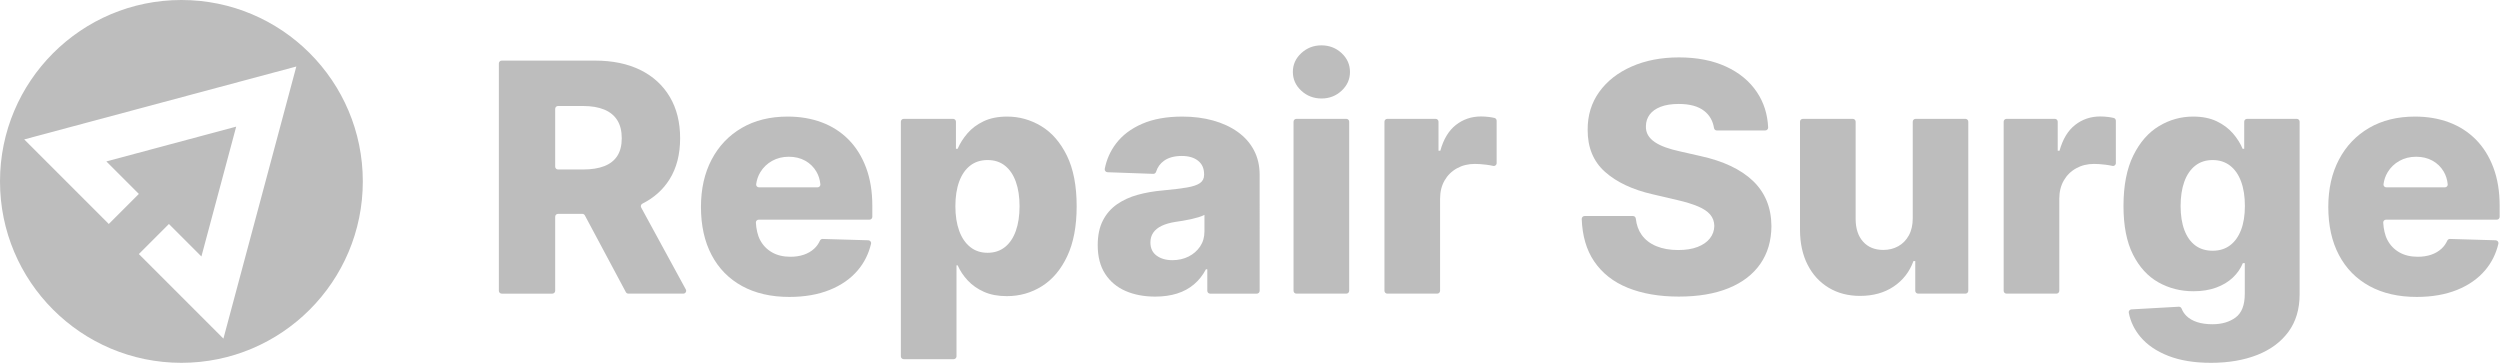 <?xml version="1.0" encoding="utf-8"?>
<!-- Generator: Adobe Illustrator 26.3.1, SVG Export Plug-In . SVG Version: 6.00 Build 0)  -->
<svg version="1.1" id="Layer_1" xmlns="http://www.w3.org/2000/svg" xmlns:xlink="http://www.w3.org/1999/xlink" x="0px" y="0px"
	 viewBox="0 0 441 64" style="enable-background:new 0 0 441 64;" xml:space="preserve">
<style type="text/css">
	.st0{fill:none;}
	.st1{fill:#BDBDBD;}
	.st2{display:none;fill:none;stroke:#2E3FFF;stroke-width:0.25;stroke-miterlimit:10;}
	.st3{display:none;}
	.st4{display:inline;fill:#D15959;}
</style>
<g>
	<rect x="88" y="8" class="st0" width="353" height="56"/>
	<g>
		<path class="st1" d="M110.841,51.796h9.697c0.379,0,0.621-0.406,0.439-0.739
			l-7.875-14.454c-0.136-0.249-0.031-0.554,0.222-0.682
			c2.039-1.024,3.635-2.452,4.784-4.287c1.244-1.987,1.867-4.405,1.867-7.255
			c0-2.81-0.609-5.242-1.826-7.296c-1.218-2.054-2.948-3.633-5.189-4.737
			c-2.242-1.104-4.902-1.656-7.979-1.656H88.5c-0.276,0-0.5,0.224-0.5,0.5v40.107
			c0,0.276,0.224,0.5,0.5,0.5h8.935c0.276,0,0.5-0.224,0.5-0.5V38.226c0-0.276,0.224-0.5,0.5-0.5
			h4.29c0.185,0,0.354,0.102,0.441,0.264l7.234,13.542
			C110.487,51.695,110.656,51.796,110.841,51.796z M97.935,19.198
			c0-0.276,0.224-0.5,0.5-0.5h4.398c1.485,0,2.736,0.21,3.753,0.632
			c1.017,0.421,1.786,1.05,2.308,1.887c0.521,0.836,0.783,1.89,0.783,3.162
			c0,1.271-0.261,2.311-0.783,3.121c-0.522,0.81-1.288,1.412-2.299,1.806
			c-1.01,0.395-2.265,0.592-3.763,0.592h-4.398c-0.276,0-0.5-0.224-0.5-0.5V19.198z"/>
		<path class="st1" d="M153.377,38.75c0.276,0,0.5-0.224,0.5-0.5v-1.948
			c0-2.529-0.369-4.774-1.104-6.734c-0.736-1.96-1.766-3.61-3.091-4.948
			c-1.325-1.338-2.898-2.348-4.717-3.031c-1.82-0.682-3.827-1.024-6.021-1.024
			c-3.105,0-5.801,0.666-8.089,1.997c-2.288,1.332-4.061,3.191-5.319,5.58
			c-1.258,2.388-1.887,5.175-1.887,8.36c0,3.278,0.625,6.105,1.877,8.48
			c1.251,2.375,3.044,4.202,5.379,5.48s5.116,1.917,8.34,1.917
			c2.69,0,5.058-0.412,7.106-1.235c2.047-0.823,3.703-1.98,4.968-3.472
			c1.139-1.344,1.917-2.902,2.334-4.675c0.072-0.305-0.166-0.602-0.479-0.611
			l-8.071-0.234c-0.204-0.006-0.383,0.119-0.467,0.305
			c-0.248,0.547-0.586,1.018-1.014,1.412c-0.509,0.468-1.118,0.823-1.826,1.064
			c-0.71,0.241-1.499,0.361-2.369,0.361c-1.259,0-2.342-0.261-3.252-0.783
			c-0.911-0.522-1.613-1.254-2.107-2.198c-0.429-0.816-0.672-1.945-0.73-3.049
			c-0.015-0.281,0.219-0.514,0.501-0.514L153.377,38.75z M136.193,28.383
			c0.869-0.488,1.853-0.733,2.951-0.733c1.083,0,2.043,0.231,2.88,0.692
			c0.836,0.462,1.495,1.101,1.977,1.917c0.398,0.675,0.636,1.428,0.714,2.259
			c0.027,0.286-0.215,0.531-0.502,0.531l-10.328,0
			c-0.295,0-0.538-0.255-0.499-0.547c0.104-0.776,0.348-1.488,0.74-2.132
			C134.634,29.534,135.324,28.871,136.193,28.383z"/>
		<path class="st1" d="M188.199,27.45c-1.151-2.341-2.659-4.075-4.526-5.199
			c-1.867-1.124-3.871-1.686-6.012-1.686c-1.619,0-3.007,0.278-4.164,0.833
			c-1.158,0.555-2.108,1.268-2.851,2.137c-0.743,0.87-1.315,1.773-1.716,2.71
			h-0.302v-4.779c0-0.276-0.224-0.5-0.5-0.5h-8.715c-0.276,0-0.5,0.224-0.5,0.5v41.391
			c0,0.276,0.224,0.5,0.5,0.5h8.815c0.276,0,0.5-0.224,0.5-0.5V46.799h0.201
			c0.414,0.95,1.006,1.84,1.776,2.67c0.769,0.829,1.723,1.499,2.86,2.007
			c1.137,0.509,2.482,0.763,4.034,0.763c2.275,0,4.346-0.588,6.212-1.766
			c1.867-1.177,3.352-2.944,4.456-5.299c1.104-2.355,1.656-5.279,1.656-8.771
			C189.925,32.776,189.349,29.792,188.199,27.45z M179.197,40.717
			c-0.436,1.231-1.074,2.184-1.917,2.86c-0.843,0.676-1.867,1.014-3.071,1.014
			c-1.191,0-2.211-0.338-3.06-1.014c-0.85-0.676-1.499-1.629-1.947-2.86
			c-0.448-1.231-0.672-2.677-0.672-4.336c0-1.686,0.224-3.137,0.672-4.355
			c0.447-1.218,1.094-2.155,1.937-2.81c0.843-0.655,1.867-0.984,3.07-0.984
			c1.218,0,2.245,0.335,3.081,1.004c0.837,0.669,1.472,1.613,1.907,2.83
			c0.435,1.218,0.653,2.656,0.653,4.315
			C179.849,38.041,179.631,39.486,179.197,40.717z"/>
		<path class="st1" d="M221.186,26.486c-0.675-1.271-1.629-2.345-2.86-3.222
			c-1.231-0.876-2.676-1.546-4.335-2.007c-1.66-0.461-3.472-0.692-5.44-0.692
			c-2.756,0-5.115,0.425-7.075,1.275s-3.499,2.014-4.616,3.492
			c-1.002,1.326-1.663,2.811-1.981,4.455c-0.058,0.3,0.177,0.583,0.482,0.594
			l8.078,0.287c0.232,0.008,0.427-0.149,0.496-0.37
			c0.252-0.809,0.72-1.457,1.404-1.944c0.79-0.562,1.833-0.843,3.131-0.843
			c1.204,0,2.161,0.281,2.87,0.843c0.709,0.562,1.064,1.358,1.064,2.388v0.101
			c0,0.629-0.244,1.114-0.732,1.455c-0.489,0.342-1.269,0.602-2.338,0.783
			c-1.071,0.18-2.483,0.351-4.235,0.512c-1.566,0.134-3.038,0.392-4.416,0.773
			c-1.379,0.381-2.596,0.94-3.653,1.676c-1.058,0.736-1.888,1.693-2.489,2.87
			c-0.602,1.178-0.904,2.623-0.904,4.335c0,2.034,0.439,3.723,1.315,5.068
			c0.876,1.345,2.074,2.348,3.593,3.011c1.519,0.662,3.262,0.994,5.229,0.994
			c1.431,0,2.719-0.181,3.864-0.542c1.144-0.361,2.141-0.903,2.991-1.626
			c0.85-0.722,1.548-1.606,2.097-2.649h0.241v3.796c0,0.276,0.224,0.5,0.5,0.5h8.234
			c0.276,0,0.5-0.224,0.5-0.5V30.842C222.2,29.209,221.862,27.758,221.186,26.486z
			 M212.465,40.837c0,1.003-0.254,1.884-0.763,2.64s-1.188,1.348-2.036,1.776
			c-0.851,0.428-1.804,0.642-2.86,0.642c-1.125,0-2.051-0.268-2.781-0.803
			c-0.729-0.535-1.093-1.311-1.093-2.328c0-0.669,0.171-1.248,0.512-1.736
			c0.341-0.488,0.836-0.887,1.485-1.194c0.649-0.308,1.435-0.535,2.358-0.683
			c0.455-0.067,0.93-0.14,1.425-0.221c0.495-0.08,0.977-0.174,1.445-0.281
			s0.9-0.221,1.295-0.342c0.394-0.12,0.732-0.254,1.013-0.401V40.837z"/>
		<path class="st1" d="M233.118,17.374c-1.392,0-2.582-0.458-3.573-1.375
			c-0.991-0.917-1.485-2.024-1.485-3.322c0-1.285,0.495-2.385,1.485-3.302
			C230.536,8.458,231.72,8,233.098,8c1.392,0,2.579,0.458,3.563,1.375
			c0.984,0.917,1.476,2.024,1.476,3.322c0,1.285-0.492,2.385-1.476,3.302
			S234.496,17.374,233.118,17.374z M228.18,51.296V21.466c0-0.276,0.224-0.5,0.5-0.5h8.815
			c0.276,0,0.5,0.224,0.5,0.5v29.83c0,0.276-0.224,0.5-0.5,0.5H228.68
			C228.404,51.796,228.18,51.573,228.18,51.296z"/>
		<path class="st1" d="M244.217,51.296V21.466c0-0.276,0.224-0.5,0.5-0.5h8.534
			c0.276,0,0.5,0.224,0.5,0.5v5.12h0.321c0.562-2.034,1.478-3.549,2.75-4.546
			c1.271-0.997,2.75-1.495,4.435-1.495c0.454,0,0.924,0.03,1.406,0.09
			c0.339,0.042,0.663,0.1,0.969,0.172c0.224,0.053,0.375,0.261,0.375,0.491
			l0,7.481c0,0.322-0.294,0.558-0.608,0.485
			c-0.356-0.083-0.765-0.153-1.229-0.21c-0.757-0.094-1.429-0.14-2.018-0.14
			c-1.164,0-2.211,0.258-3.141,0.773c-0.93,0.515-1.659,1.231-2.187,2.148
			c-0.529,0.917-0.793,1.991-0.793,3.221v16.24c0,0.276-0.224,0.5-0.5,0.5h-8.815
			C244.441,51.796,244.217,51.573,244.217,51.296z"/>
		<path class="st1" d="M302.839,23.014c-0.249,0-0.45-0.189-0.489-0.435
			c-0.203-1.265-0.778-2.267-1.722-3.008c-1.051-0.823-2.546-1.234-4.487-1.234
			c-1.284,0-2.355,0.167-3.211,0.502s-1.498,0.793-1.927,1.375
			c-0.428,0.582-0.649,1.248-0.662,1.997c-0.027,0.616,0.098,1.158,0.372,1.626
			c0.274,0.469,0.675,0.88,1.204,1.235c0.528,0.354,1.167,0.666,1.917,0.933
			c0.749,0.268,1.592,0.502,2.528,0.703l3.533,0.803
			c2.034,0.442,3.83,1.031,5.39,1.766c1.558,0.736,2.87,1.613,3.934,2.629
			c1.065,1.017,1.87,2.188,2.419,3.513c0.549,1.325,0.83,2.81,0.843,4.456
			c-0.013,2.596-0.669,4.824-1.966,6.684c-1.298,1.86-3.161,3.285-5.59,4.275
			c-2.429,0.99-5.356,1.485-8.782,1.485c-3.439,0-6.436-0.516-8.991-1.546
			c-2.557-1.031-4.544-2.596-5.961-4.697c-1.341-1.986-2.066-4.467-2.175-7.445
			c-0.01-0.283,0.223-0.524,0.506-0.524l8.541,0
			c0.257,0,0.464,0.199,0.493,0.455c0.128,1.125,0.469,2.077,1.025,2.857
			c0.628,0.883,1.495,1.552,2.599,2.007c1.104,0.455,2.384,0.682,3.843,0.682
			c1.339,0,2.479-0.18,3.422-0.542c0.943-0.361,1.67-0.863,2.178-1.506
			c0.508-0.642,0.769-1.378,0.783-2.208c-0.014-0.776-0.254-1.442-0.723-1.997
			c-0.469-0.555-1.188-1.037-2.158-1.445c-0.971-0.408-2.205-0.786-3.703-1.134
			l-4.296-1.003c-3.56-0.816-6.362-2.137-8.411-3.964
			c-2.047-1.826-3.064-4.298-3.051-7.416c-0.014-2.543,0.669-4.77,2.047-6.684
			s3.285-3.405,5.721-4.476c2.436-1.07,5.211-1.606,8.33-1.606
			c3.185,0,5.951,0.539,8.299,1.616c2.349,1.077,4.171,2.586,5.469,4.526
			c1.209,1.806,1.866,3.879,1.972,6.219c0.013,0.284-0.223,0.525-0.507,0.525
			H302.839z"/>
		<path class="st1" d="M337.409,38.489V21.466c0-0.276,0.224-0.5,0.5-0.5h8.795
			c0.276,0,0.5,0.224,0.5,0.5v29.83c0,0.276-0.224,0.5-0.5,0.5h-8.353c-0.276,0-0.5-0.224-0.5-0.5
			v-5.241h-0.321c-0.682,1.887-1.843,3.382-3.482,4.486
			c-1.639,1.104-3.616,1.656-5.932,1.656c-2.1,0-3.948-0.482-5.539-1.445
			c-1.593-0.963-2.83-2.311-3.713-4.044c-0.883-1.733-1.332-3.764-1.345-6.092
			V21.466c0-0.276,0.224-0.5,0.5-0.5h8.815c0.276,0,0.5,0.224,0.5,0.5v17.223
			c0.014,1.673,0.455,2.991,1.325,3.954c0.869,0.963,2.054,1.445,3.553,1.445
			c0.976,0,1.856-0.217,2.639-0.653c0.784-0.435,1.406-1.07,1.867-1.907
			C337.179,40.693,337.409,39.68,337.409,38.489z"/>
		<path class="st1" d="M353.446,51.296V21.466c0-0.276,0.224-0.5,0.5-0.5h8.534
			c0.276,0,0.5,0.224,0.5,0.5v5.12h0.321c0.562-2.034,1.479-3.549,2.75-4.546
			c1.271-0.997,2.75-1.495,4.435-1.495c0.454,0,0.924,0.03,1.406,0.09
			c0.339,0.042,0.663,0.1,0.969,0.172c0.224,0.053,0.375,0.261,0.375,0.491
			l0,7.481c0,0.322-0.294,0.558-0.608,0.485
			c-0.356-0.083-0.765-0.153-1.229-0.21c-0.757-0.094-1.429-0.14-2.018-0.14
			c-1.164,0-2.211,0.258-3.141,0.773c-0.93,0.515-1.659,1.231-2.187,2.148
			c-0.529,0.917-0.793,1.991-0.793,3.221v16.24c0,0.276-0.224,0.5-0.5,0.5h-8.815
			C353.67,51.796,353.446,51.573,353.446,51.296z"/>
		<path class="st1" d="M390.017,64c-2.93,0-5.44-0.408-7.528-1.224
			c-2.087-0.817-3.727-1.934-4.917-3.352c-1.066-1.27-1.751-2.69-2.056-4.261
			c-0.057-0.294,0.171-0.571,0.47-0.588l8.356-0.469
			c0.223-0.013,0.415,0.13,0.496,0.338c0.187,0.481,0.472,0.91,0.854,1.287
			c0.475,0.468,1.097,0.829,1.867,1.084c0.77,0.254,1.677,0.381,2.719,0.381
			c1.646,0,3.007-0.399,4.085-1.195c1.077-0.796,1.617-2.185,1.617-4.165v-5.419
			h-0.341c-0.388,0.95-0.978,1.8-1.766,2.549
			c-0.79,0.75-1.77,1.339-2.941,1.766c-1.171,0.429-2.512,0.643-4.024,0.643
			c-2.247,0-4.305-0.525-6.171-1.576c-1.867-1.051-3.359-2.683-4.477-4.898
			c-1.117-2.214-1.676-5.068-1.676-8.56c0-3.6,0.576-6.566,1.726-8.902
			c1.151-2.335,2.66-4.064,4.526-5.189c1.867-1.124,3.878-1.686,6.032-1.686
			c1.618,0,3.007,0.278,4.164,0.833c1.157,0.555,2.11,1.268,2.86,2.137
			c0.749,0.87,1.318,1.773,1.706,2.71h0.281v-4.779c0-0.276,0.224-0.5,0.5-0.5h8.775
			c0.276,0,0.5,0.224,0.5,0.5V51.917c0,2.61-0.655,4.811-1.967,6.604
			c-1.311,1.793-3.144,3.154-5.499,4.085C395.831,63.535,393.108,64,390.017,64z
			 M390.318,44.23c1.191,0,2.208-0.314,3.051-0.943
			c0.844-0.629,1.492-1.532,1.948-2.71c0.454-1.177,0.682-2.589,0.682-4.235
			c0-1.673-0.224-3.114-0.672-4.326c-0.448-1.211-1.097-2.144-1.947-2.8
			c-0.851-0.655-1.871-0.984-3.061-0.984c-1.217,0-2.248,0.335-3.091,1.004
			c-0.843,0.669-1.482,1.609-1.917,2.82c-0.435,1.211-0.652,2.639-0.652,4.285
			c0,1.646,0.221,3.058,0.662,4.235c0.442,1.178,1.08,2.081,1.916,2.71
			C388.074,43.915,389.101,44.23,390.318,44.23z"/>
		<path class="st1" d="M440.439,38.75c0.276,0,0.5-0.224,0.5-0.5v-1.948
			c0-2.529-0.369-4.774-1.104-6.734c-0.736-1.96-1.766-3.61-3.091-4.948
			c-1.325-1.338-2.898-2.348-4.717-3.031c-1.82-0.682-3.827-1.024-6.021-1.024
			c-3.105,0-5.801,0.666-8.089,1.997c-2.288,1.332-4.061,3.191-5.319,5.58
			c-1.258,2.388-1.887,5.175-1.887,8.36c0,3.278,0.625,6.105,1.877,8.48
			c1.251,2.375,3.044,4.202,5.379,5.48c2.335,1.278,5.116,1.917,8.34,1.917
			c2.69,0,5.058-0.412,7.106-1.235c2.047-0.823,3.703-1.98,4.968-3.472
			c1.139-1.344,1.917-2.902,2.334-4.675c0.072-0.305-0.166-0.602-0.479-0.611
			l-8.071-0.234c-0.204-0.006-0.383,0.119-0.467,0.305
			c-0.248,0.547-0.586,1.017-1.014,1.412c-0.509,0.468-1.118,0.823-1.826,1.064
			c-0.71,0.241-1.499,0.361-2.369,0.361c-1.259,0-2.342-0.261-3.252-0.783
			c-0.911-0.522-1.613-1.254-2.107-2.198c-0.429-0.816-0.672-1.945-0.73-3.049
			c-0.015-0.281,0.219-0.514,0.501-0.514L440.439,38.75z M423.255,28.383
			c0.869-0.488,1.853-0.733,2.951-0.733c1.083,0,2.043,0.231,2.88,0.692
			c0.836,0.462,1.495,1.101,1.977,1.917c0.398,0.675,0.636,1.428,0.714,2.259
			c0.027,0.286-0.215,0.531-0.502,0.531h-10.327c-0.295,0-0.538-0.255-0.499-0.547
			c0.104-0.776,0.348-1.488,0.74-2.132
			C421.696,29.534,422.385,28.871,423.255,28.383z"/>
	</g>
</g>
<g id="arrow_group">
	<g id="arrow">
		<g>
			<rect x="4.272" y="11.731" class="st0" width="48" height="48"/>
			<path class="st1" d="M32,0C14.327,0,0,14.327,0,32s14.327,32,32,32s32-14.327,32-32S49.673,0,32,0z
				 M39.41,59.731L24.493,44.813l5.303-5.303l5.732,5.732l6.137-22.904l-22.904,6.137
				l5.732,5.732L19.189,39.51L4.272,24.593l48-12.862L39.41,59.731z"/>
		</g>
	</g>
	<circle id="arrow_center" class="st2" cx="31.975" cy="32.028" r="0.333"/>
</g>
<g class="st3">
	<path class="st4" d="M32,3.2c15.88,0,28.8,12.92,28.8,28.8S47.88,60.8,32,60.8
		S3.2,47.88,3.2,32S16.12,3.2,32,3.2 M32,2.2C15.542,2.2,2.2,15.542,2.2,32
		S15.542,61.8,32,61.8S61.8,48.458,61.8,32S48.458,2.2,32,2.2L32,2.2z"/>
</g>
</svg>
